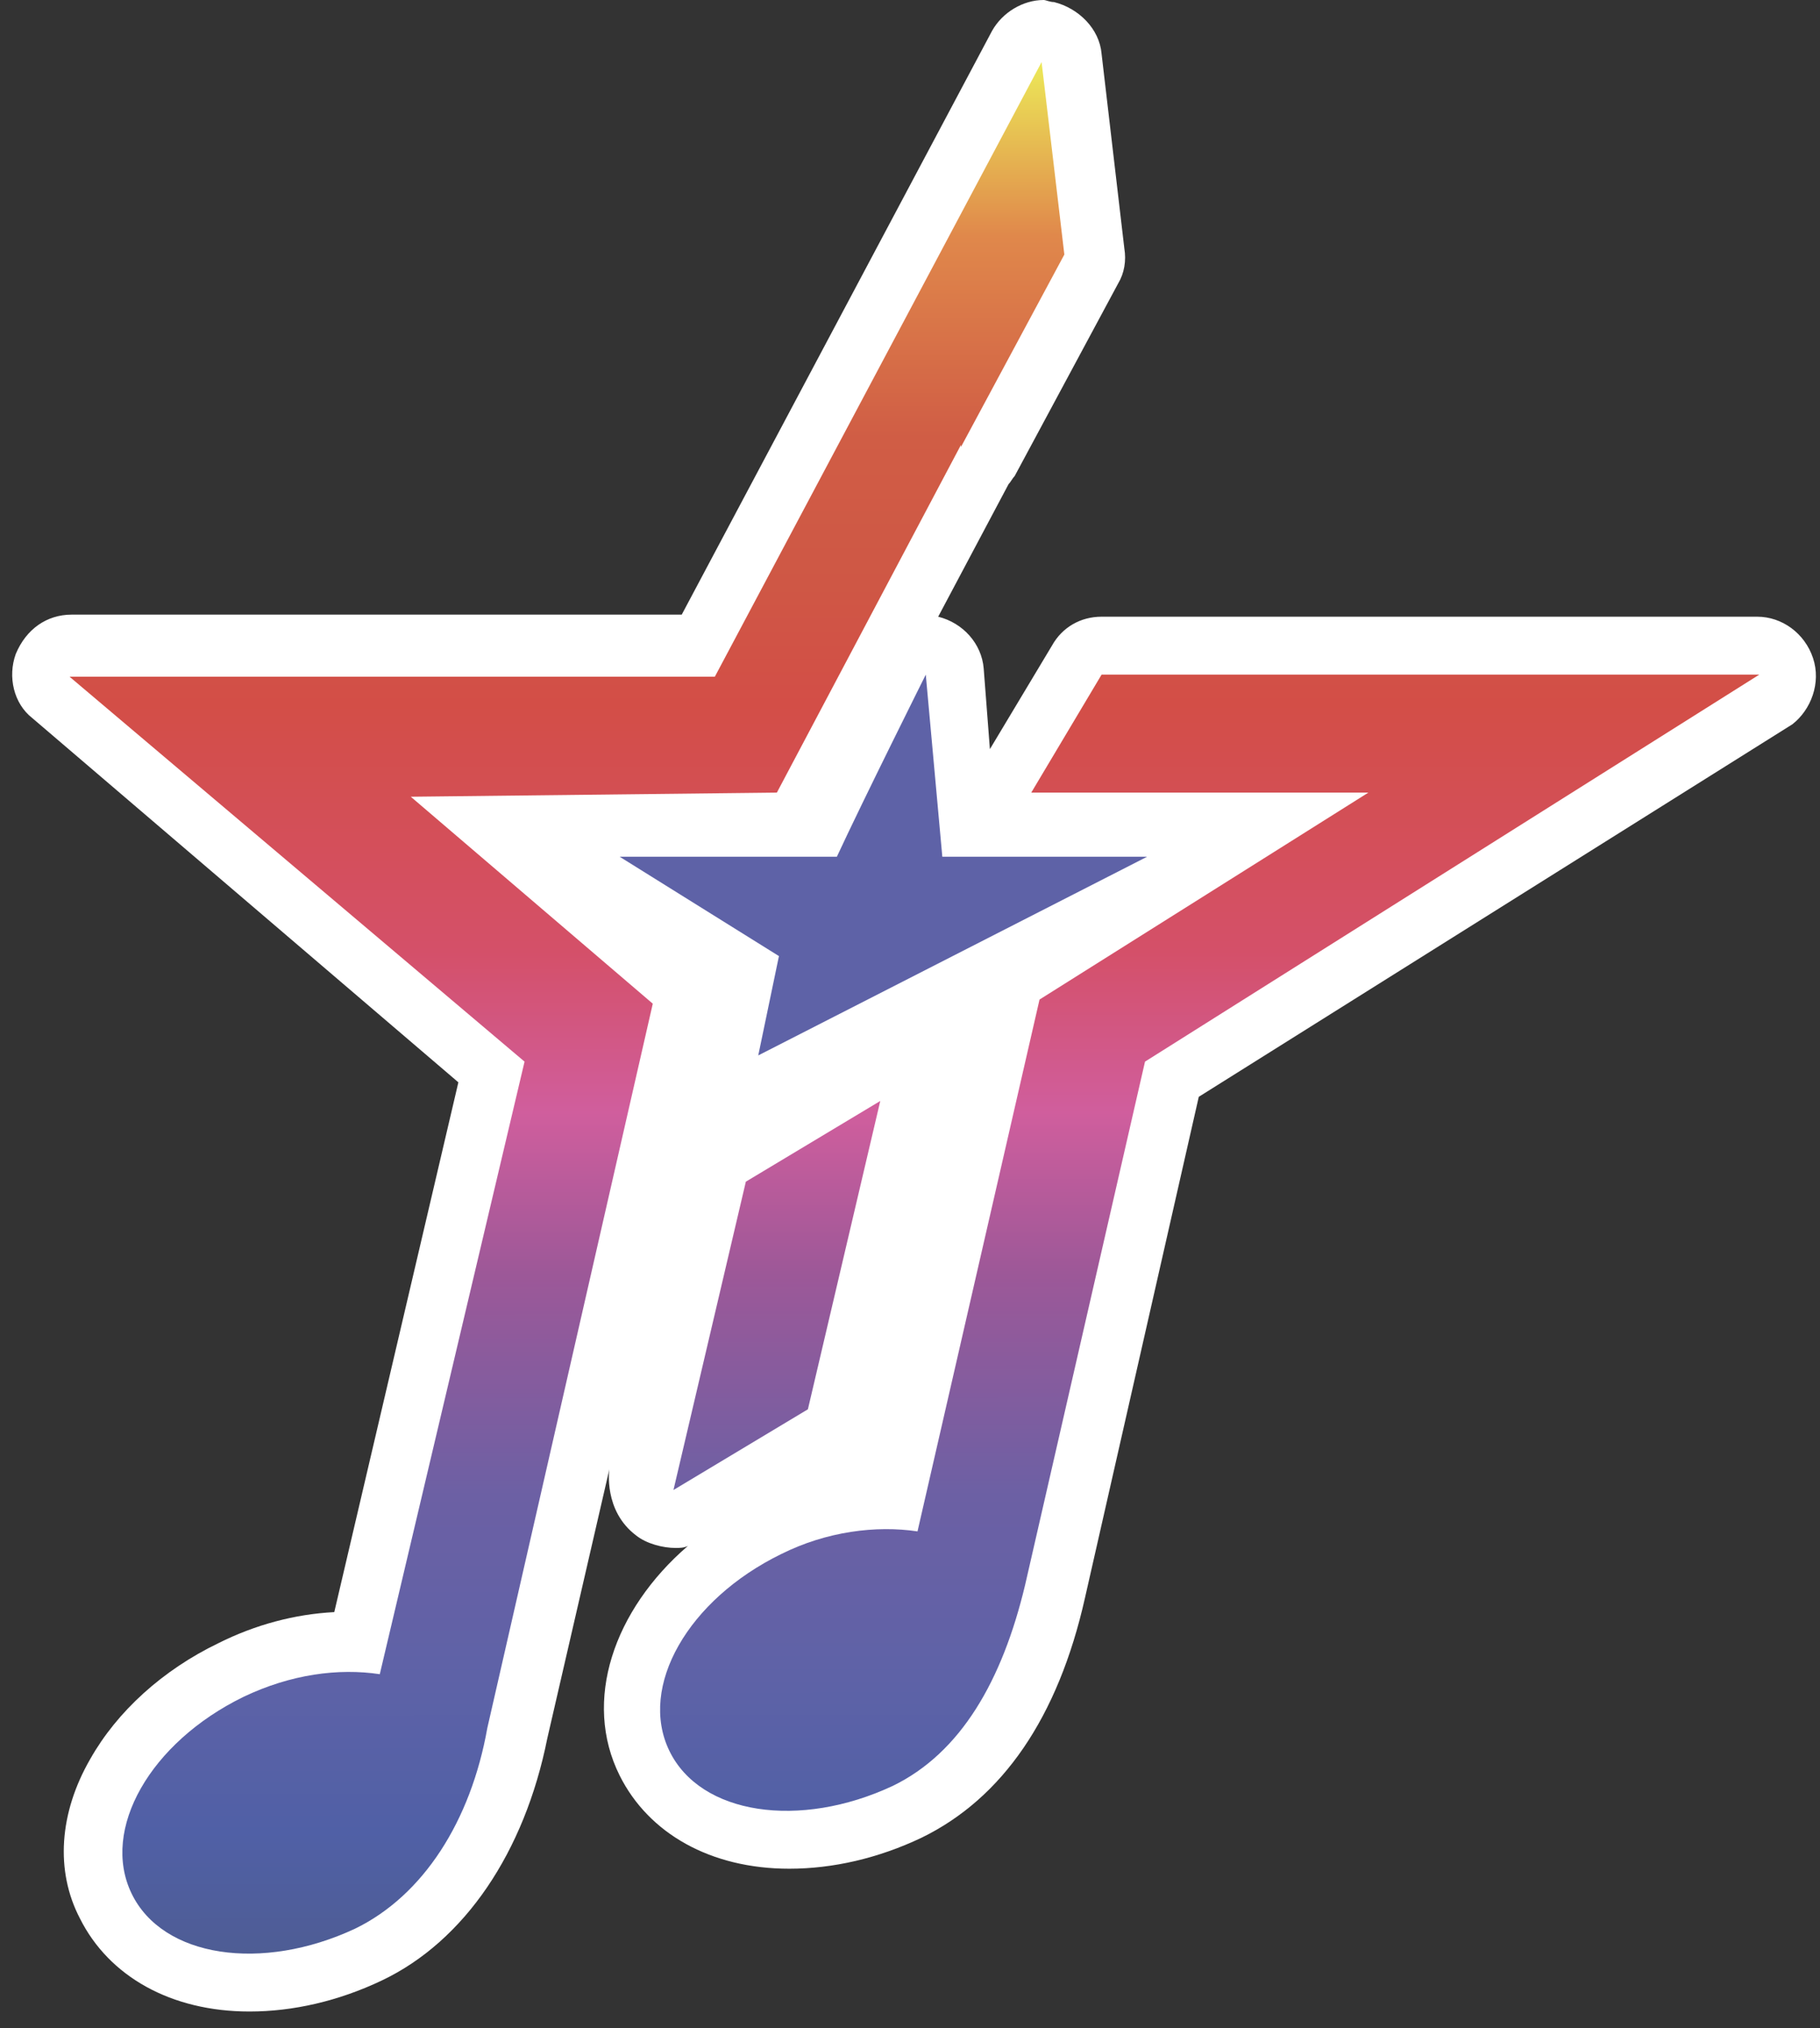 <?xml version="1.0" encoding="UTF-8"?> <svg xmlns="http://www.w3.org/2000/svg" xmlns:xlink="http://www.w3.org/1999/xlink" width="88px" height="98px" viewBox="0 0 88 98" version="1.1"><rect x="0" y="0" width="88" height="98" fill="#333333" stroke="none"/><title>Group 2</title><defs><linearGradient x1="50.031%" y1="99.934%" x2="49.978%" y2="-0.029%" id="linearGradient-1"><stop stop-color="#4E5C92" offset="0%"></stop><stop stop-color="#5060A6" offset="7.261%"></stop><stop stop-color="#5E62A7" offset="15.45%"></stop><stop stop-color="#6C60A4" offset="24.93%"></stop><stop stop-color="#9D5898" offset="36.57%"></stop><stop stop-color="#D05E9D" offset="44.98%"></stop><stop stop-color="#D45069" offset="53.37%"></stop><stop stop-color="#D34E47" offset="66.31%"></stop><stop stop-color="#CF5745" offset="72.56%"></stop><stop stop-color="#D05D45" offset="80.33%"></stop><stop stop-color="#E0884B" offset="90.88%"></stop><stop stop-color="#ECE958" offset="100%"></stop></linearGradient></defs><g id="Page-1" stroke="none" stroke-width="1" fill="none" fill-rule="evenodd"><g id="Group-2" transform="translate(0.589, 0)" fill-rule="nonzero"><path d="M87.074,31.8 C86.674,30.6 85.574,29.8 84.374,29.8 C84.374,29.8 52.674,29.8 52.674,29.8 C51.674,29.8 50.774,30.3 50.274,31.2 L47.274,36.2 L46.974,32.3 C46.874,31.1 45.974,30.1 44.774,29.8 L48.174,23.4 C48.274,23.3 48.374,23.1 48.474,23 L53.474,13.7 C53.774,13.2 53.874,12.6 53.774,12 L52.674,2.6 C52.574,1.4 51.574,0.4 50.374,0.1 C50.174,0.1 49.974,0 49.874,0 C48.874,0 47.874,0.6 47.374,1.5 L32.374,29.7 L2.874,29.7 C1.674,29.7 0.674,30.4 0.174,31.6 C-0.226,32.7 0.074,34 0.974,34.7 L21.574,52.3 L15.574,77.9 C13.674,78 11.774,78.5 9.974,79.4 C7.274,80.7 5.074,82.7 3.774,85 C2.274,87.6 2.074,90.4 3.274,92.7 C4.674,95.5 7.674,97.2 11.474,97.2 C11.474,97.2 11.474,97.2 11.474,97.2 C13.574,97.2 15.774,96.7 17.874,95.7 C21.874,93.8 24.774,89.5 25.874,84 L28.874,71 C28.874,71 28.574,73 30.174,74.2 C30.674,74.6 31.474,74.8 32.074,74.8 C32.274,74.8 32.474,74.8 32.674,74.7 C29.074,77.8 27.574,82.2 29.374,85.8 C30.774,88.6 33.774,90.3 37.574,90.3 C39.674,90.3 41.874,89.8 43.974,88.8 C47.874,86.9 50.574,83 51.874,77.2 L57.374,53 L86.074,35 C86.974,34.3 87.474,33 87.074,31.8 Z" id="Shape" fill="#FFFFFF"></path><path d="M36.974,38.3 L45.874,21.5 L45.874,21.6 L50.874,12.3 L49.774,3 L33.974,32.7 L2.774,32.7 L24.774,51.3 L17.774,80.9 C15.774,80.6 13.474,80.9 11.174,82 C6.674,84.2 4.274,88.4 5.774,91.5 C7.274,94.6 12.074,95.3 16.574,93.2 C19.874,91.6 22.174,88 22.974,83.5 L30.974,48.5 L19.274,38.5 L36.974,38.3 Z M52.674,32.6 L49.274,38.3 L65.574,38.3 L49.674,48.3 L43.774,74 C41.774,73.7 39.374,74 37.174,75.1 C32.674,77.3 30.274,81.5 31.774,84.6 C33.274,87.7 38.074,88.4 42.574,86.3 C45.874,84.7 47.874,81.2 48.974,76.6 L54.774,51.3 L84.474,32.6 L52.674,32.6 Z M31.974,72 L38.474,68.1 L41.974,53.2 L35.474,57.1 L31.974,72 Z" id="Shape" fill="url(#linearGradient-1)"></path><path d="M54.874,41.4 L44.974,41.4 L44.174,32.6 C44.174,32.6 41.174,38.6 39.874,41.4 L29.374,41.4 L37.074,46.2 L36.074,51 L54.874,41.4 Z" id="Path" fill="#5E62A7"></path></g></g></svg> 